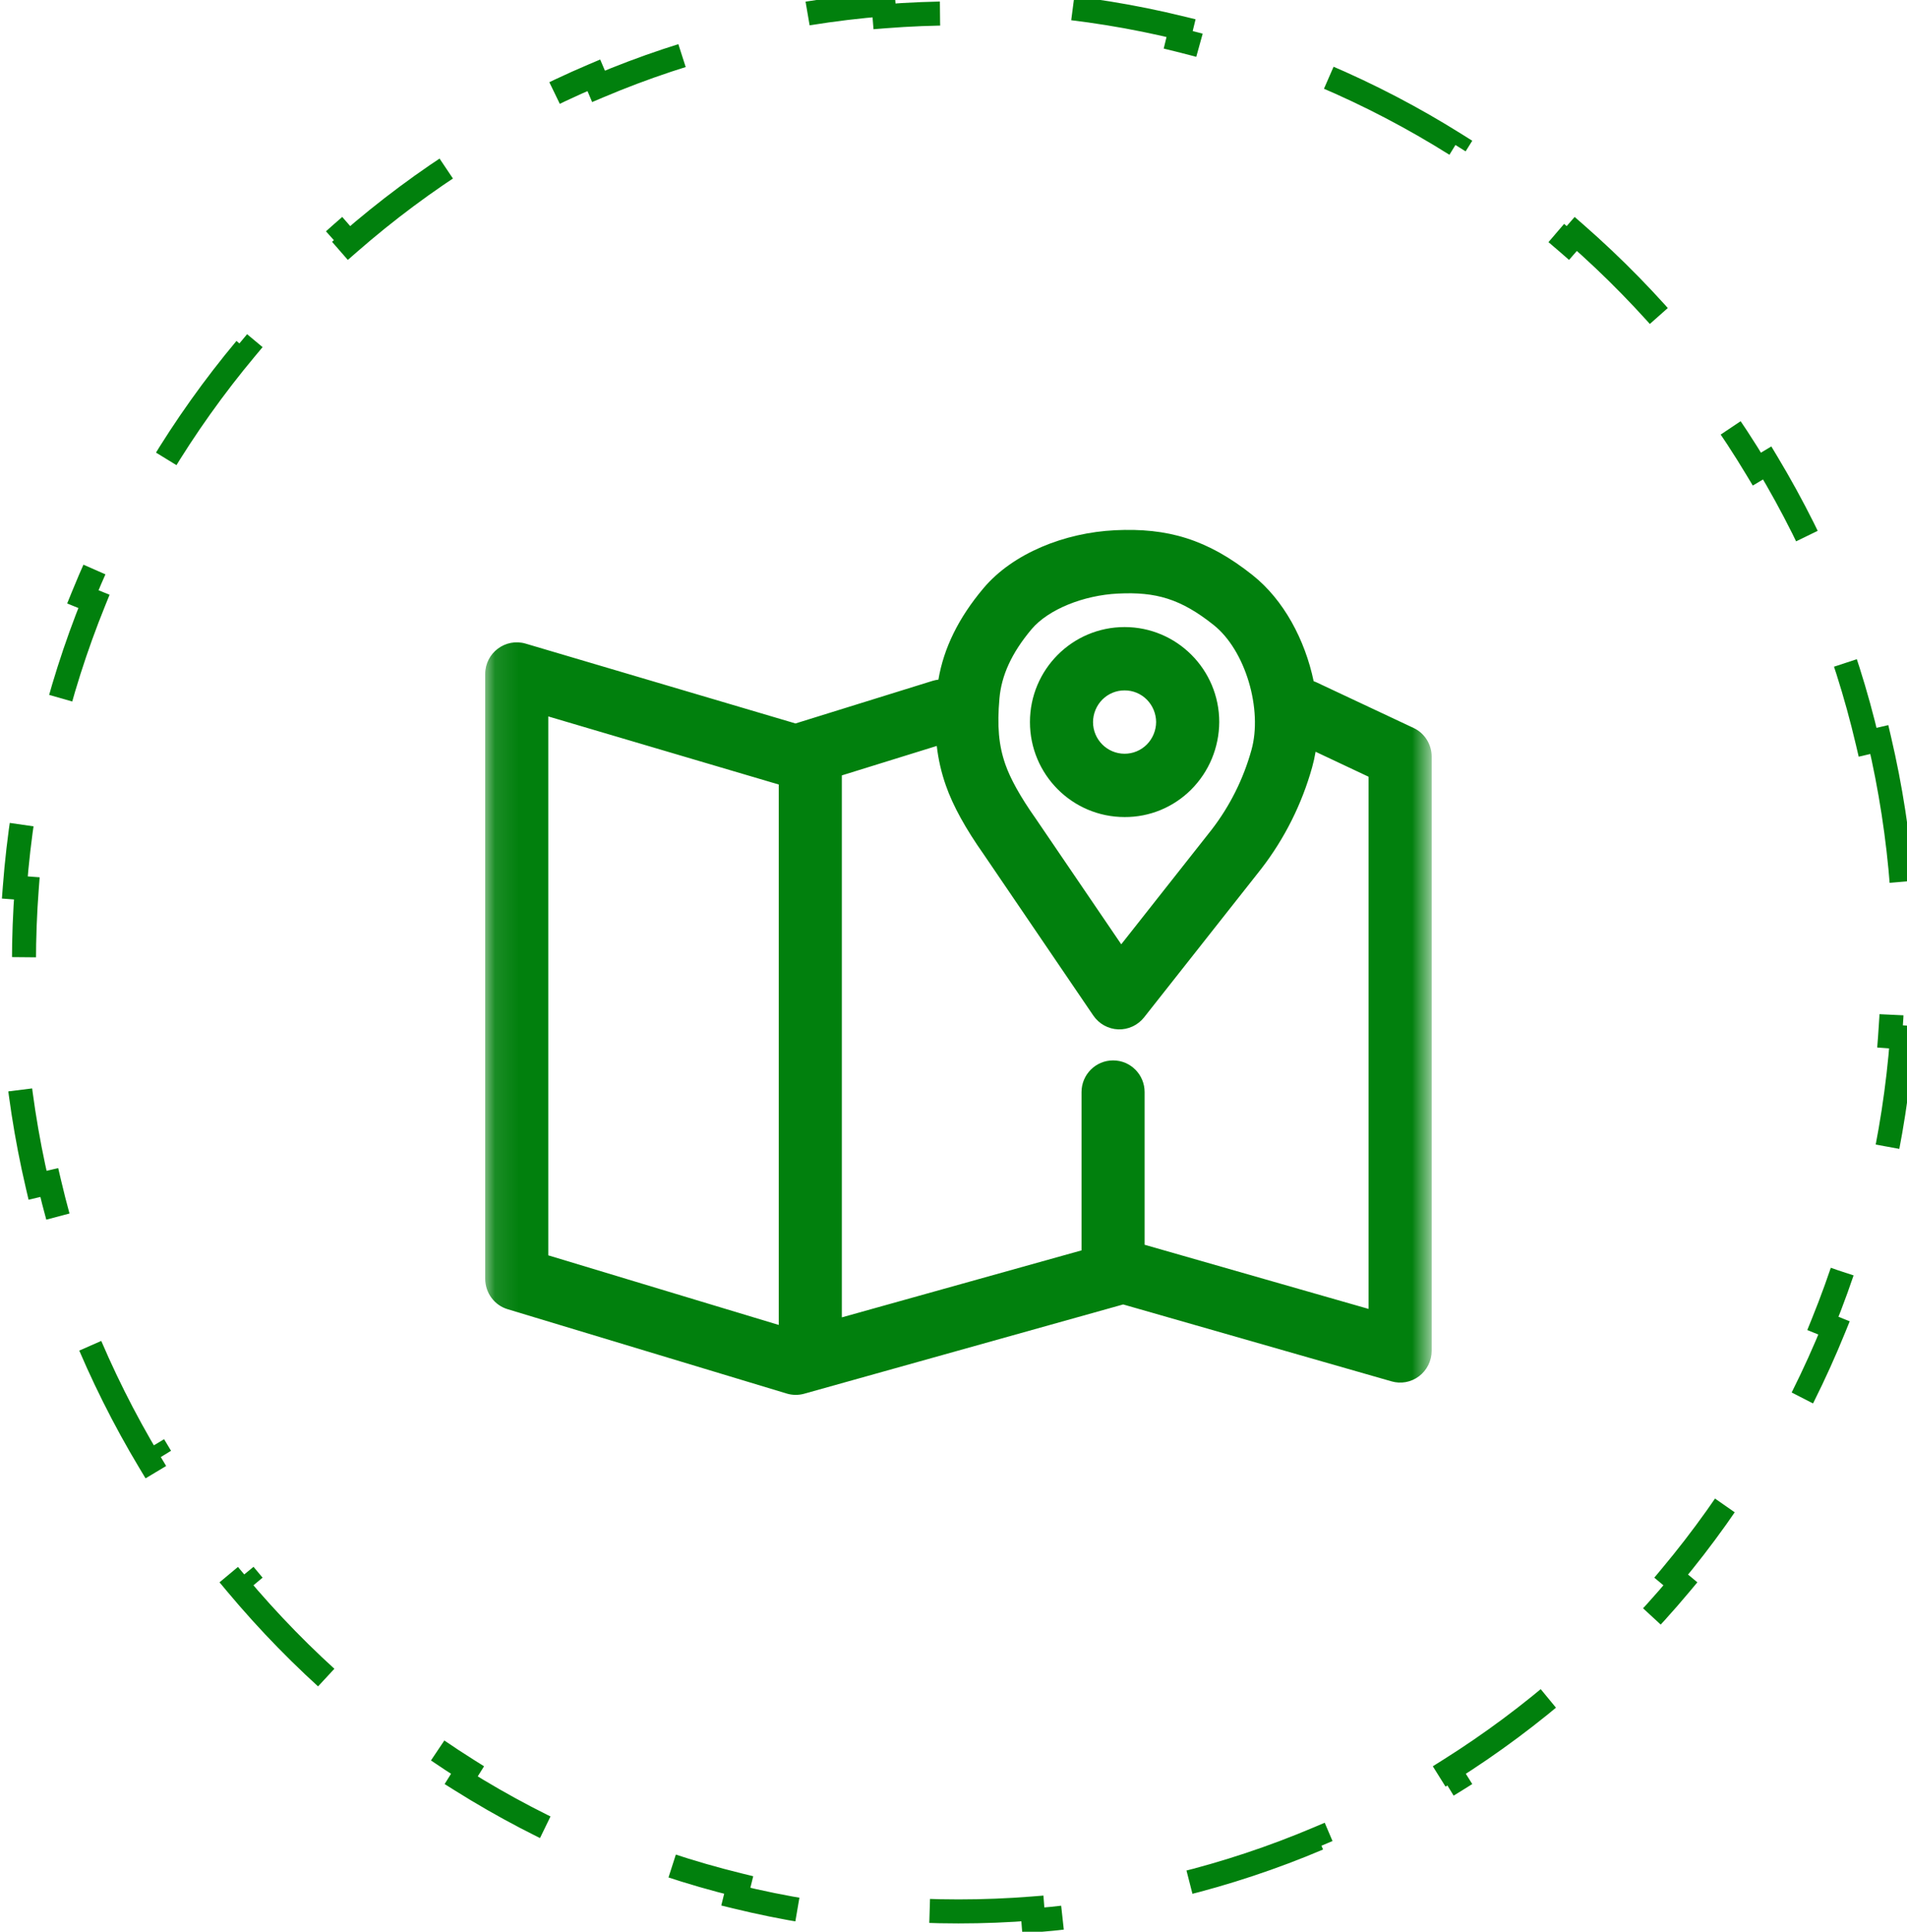 <svg width="79" height="80" viewBox="0 0 79 80" fill="none" xmlns="http://www.w3.org/2000/svg">
<g clip-path="url(#clip0_1_2)">
<mask id="mask0_1_2" style="mask-type:luminance" maskUnits="userSpaceOnUse" x="20" y="19" width="40" height="41">
<path d="M59.309 19.957H20.1V59.757H59.309V19.957Z" fill="white"/>
</mask>
<g mask="url(#mask0_1_2)">
<path d="M51.897 23.824C53.177 24.843 54.059 26.488 54.42 28.212C54.464 28.226 54.506 28.243 54.547 28.263L58.556 30.146C58.781 30.25 58.971 30.418 59.104 30.628C59.237 30.839 59.309 31.084 59.309 31.334V55.944C59.308 56.148 59.26 56.35 59.169 56.532C59.078 56.715 58.947 56.873 58.785 56.995C58.624 57.118 58.437 57.2 58.238 57.237C58.04 57.273 57.836 57.263 57.643 57.206L46.529 54.022L33.316 57.719C33.077 57.786 32.825 57.783 32.588 57.711L21.029 54.219C20.762 54.139 20.527 53.974 20.36 53.748C20.193 53.522 20.102 53.248 20.1 52.965V27.913C20.1 27.038 20.939 26.409 21.776 26.655L32.955 29.961L38.636 28.196C38.715 28.172 38.794 28.156 38.875 28.146C39.095 26.84 39.709 25.587 40.738 24.365C41.959 22.912 44.102 22.061 46.19 21.959C48.356 21.854 50.011 22.323 51.895 23.822M22.713 29.67V51.988L32.261 54.871V32.49L22.713 29.67ZM38.807 30.892L34.874 32.112V54.557L44.804 51.783V45.226C44.804 44.502 45.39 43.915 46.111 43.915C46.833 43.915 47.417 44.502 47.417 45.228V51.55L56.696 54.207V32.168L54.5 31.133C54.463 31.352 54.416 31.567 54.357 31.776C53.931 33.301 53.216 34.728 52.252 35.977L47.396 42.132C47.268 42.293 47.105 42.423 46.919 42.509C46.733 42.596 46.53 42.637 46.326 42.63C46.121 42.623 45.922 42.567 45.742 42.468C45.563 42.369 45.409 42.228 45.292 42.058L40.754 35.386C40.005 34.323 39.479 33.376 39.183 32.528C38.997 31.999 38.871 31.45 38.807 30.892ZM46.315 24.582C44.892 24.651 43.43 25.233 42.734 26.058C41.897 27.053 41.485 27.985 41.403 28.928C41.304 30.064 41.371 30.866 41.65 31.66C41.855 32.247 42.265 32.992 42.898 33.889L46.449 39.107L50.193 34.361C50.949 33.381 51.509 32.261 51.842 31.063C52.312 29.392 51.603 26.936 50.274 25.881C48.911 24.797 47.882 24.504 46.317 24.582M46.588 25.969C48.752 25.969 50.509 27.73 50.509 29.903C50.506 30.423 50.402 30.937 50.204 31.416C50.005 31.895 49.715 32.329 49.351 32.695C48.987 33.06 48.556 33.349 48.082 33.545C47.607 33.741 47.1 33.84 46.588 33.837C44.423 33.837 42.667 32.076 42.667 29.903C42.667 27.73 44.423 25.969 46.588 25.969ZM46.588 28.592C46.417 28.591 46.248 28.624 46.09 28.689C45.932 28.754 45.788 28.851 45.666 28.972C45.545 29.094 45.449 29.239 45.382 29.399C45.316 29.558 45.281 29.73 45.28 29.903C45.28 30.627 45.866 31.215 46.588 31.215C46.759 31.215 46.928 31.182 47.086 31.116C47.244 31.051 47.388 30.954 47.509 30.832C47.63 30.71 47.726 30.565 47.792 30.405C47.858 30.246 47.893 30.074 47.894 29.901C47.891 29.552 47.752 29.218 47.507 28.972C47.263 28.727 46.932 28.59 46.588 28.592Z" fill="#01800D"/>
</g>
<path d="M77.854 30.627C78.319 32.615 78.638 34.662 78.796 36.754L78.3 36.791C78.377 37.803 78.416 38.825 78.416 39.856C78.416 40.888 78.377 41.91 78.3 42.922L78.796 42.959C78.638 45.051 78.319 47.098 77.854 49.087L77.37 48.973C76.9 50.982 76.278 52.932 75.517 54.808L75.978 54.995C75.195 56.925 74.268 58.778 73.209 60.541L72.782 60.285C71.727 62.044 70.538 63.711 69.232 65.274L69.614 65.593C68.285 67.183 66.835 68.665 65.279 70.025L64.952 69.651C63.415 70.994 61.773 72.217 60.041 73.305L60.305 73.727C58.56 74.823 56.723 75.784 54.81 76.596L54.615 76.138C52.749 76.929 50.809 77.576 48.809 78.066L48.927 78.549C46.942 79.035 44.897 79.368 42.807 79.534L42.768 79.038C41.757 79.118 40.736 79.159 39.705 79.159C38.674 79.159 37.652 79.118 36.642 79.038L36.602 79.534C34.512 79.368 32.468 79.035 30.482 78.549L30.601 78.066C28.6 77.576 26.66 76.929 24.794 76.138L24.6 76.596C22.686 75.784 20.849 74.823 19.104 73.727L19.368 73.305C17.636 72.217 15.994 70.994 14.457 69.651L14.13 70.025C12.574 68.665 11.124 67.183 9.795 65.593L10.177 65.274C8.871 63.711 7.683 62.044 6.627 60.285L6.2 60.541C5.141 58.778 4.214 56.925 3.431 54.995L3.892 54.808C3.132 52.932 2.51 50.982 2.04 48.973L1.555 49.087C1.09 47.098 0.772 45.051 0.613 42.959L1.109 42.922C1.032 41.91 0.993 40.888 0.993 39.856C0.993 38.825 1.032 37.803 1.109 36.791L0.613 36.754C0.772 34.662 1.09 32.615 1.555 30.627L2.04 30.74C2.51 28.731 3.132 26.781 3.892 24.905L3.431 24.718C4.214 22.788 5.141 20.935 6.2 19.171L6.627 19.427C7.683 17.669 8.871 16.002 10.177 14.439L9.795 14.12C11.124 12.53 12.574 11.048 14.13 9.687L14.457 10.062C15.994 8.719 17.636 7.496 19.368 6.408L19.104 5.986C20.849 4.89 22.686 3.929 24.6 3.117L24.794 3.575C26.66 2.784 28.6 2.137 30.601 1.647L30.482 1.164C32.468 0.678 34.512 0.345 36.602 0.179L36.642 0.675C37.652 0.595 38.674 0.554 39.705 0.554C40.736 0.554 41.757 0.595 42.768 0.675L42.807 0.179C44.897 0.345 46.942 0.678 48.927 1.164L48.809 1.647C50.809 2.137 52.749 2.784 54.615 3.575L54.81 3.117C56.723 3.929 58.56 4.89 60.305 5.986L60.041 6.408C61.773 7.496 63.415 8.719 64.952 10.062L65.279 9.687C66.835 11.048 68.285 12.53 69.614 14.12L69.232 14.439C70.538 16.002 71.727 17.669 72.782 19.427L73.209 19.171C74.268 20.935 75.195 22.788 75.978 24.718L75.517 24.905C76.278 26.781 76.9 28.731 77.37 30.74L77.854 30.627Z" stroke="#01800D" stroke-width="0.995" stroke-dasharray="5.97 5.97"/>
</g>
<defs>
<clipPath id="clip0_1_2">
<rect width="79" height="80" fill="white"/>
</clipPath>
</defs>
</svg>

